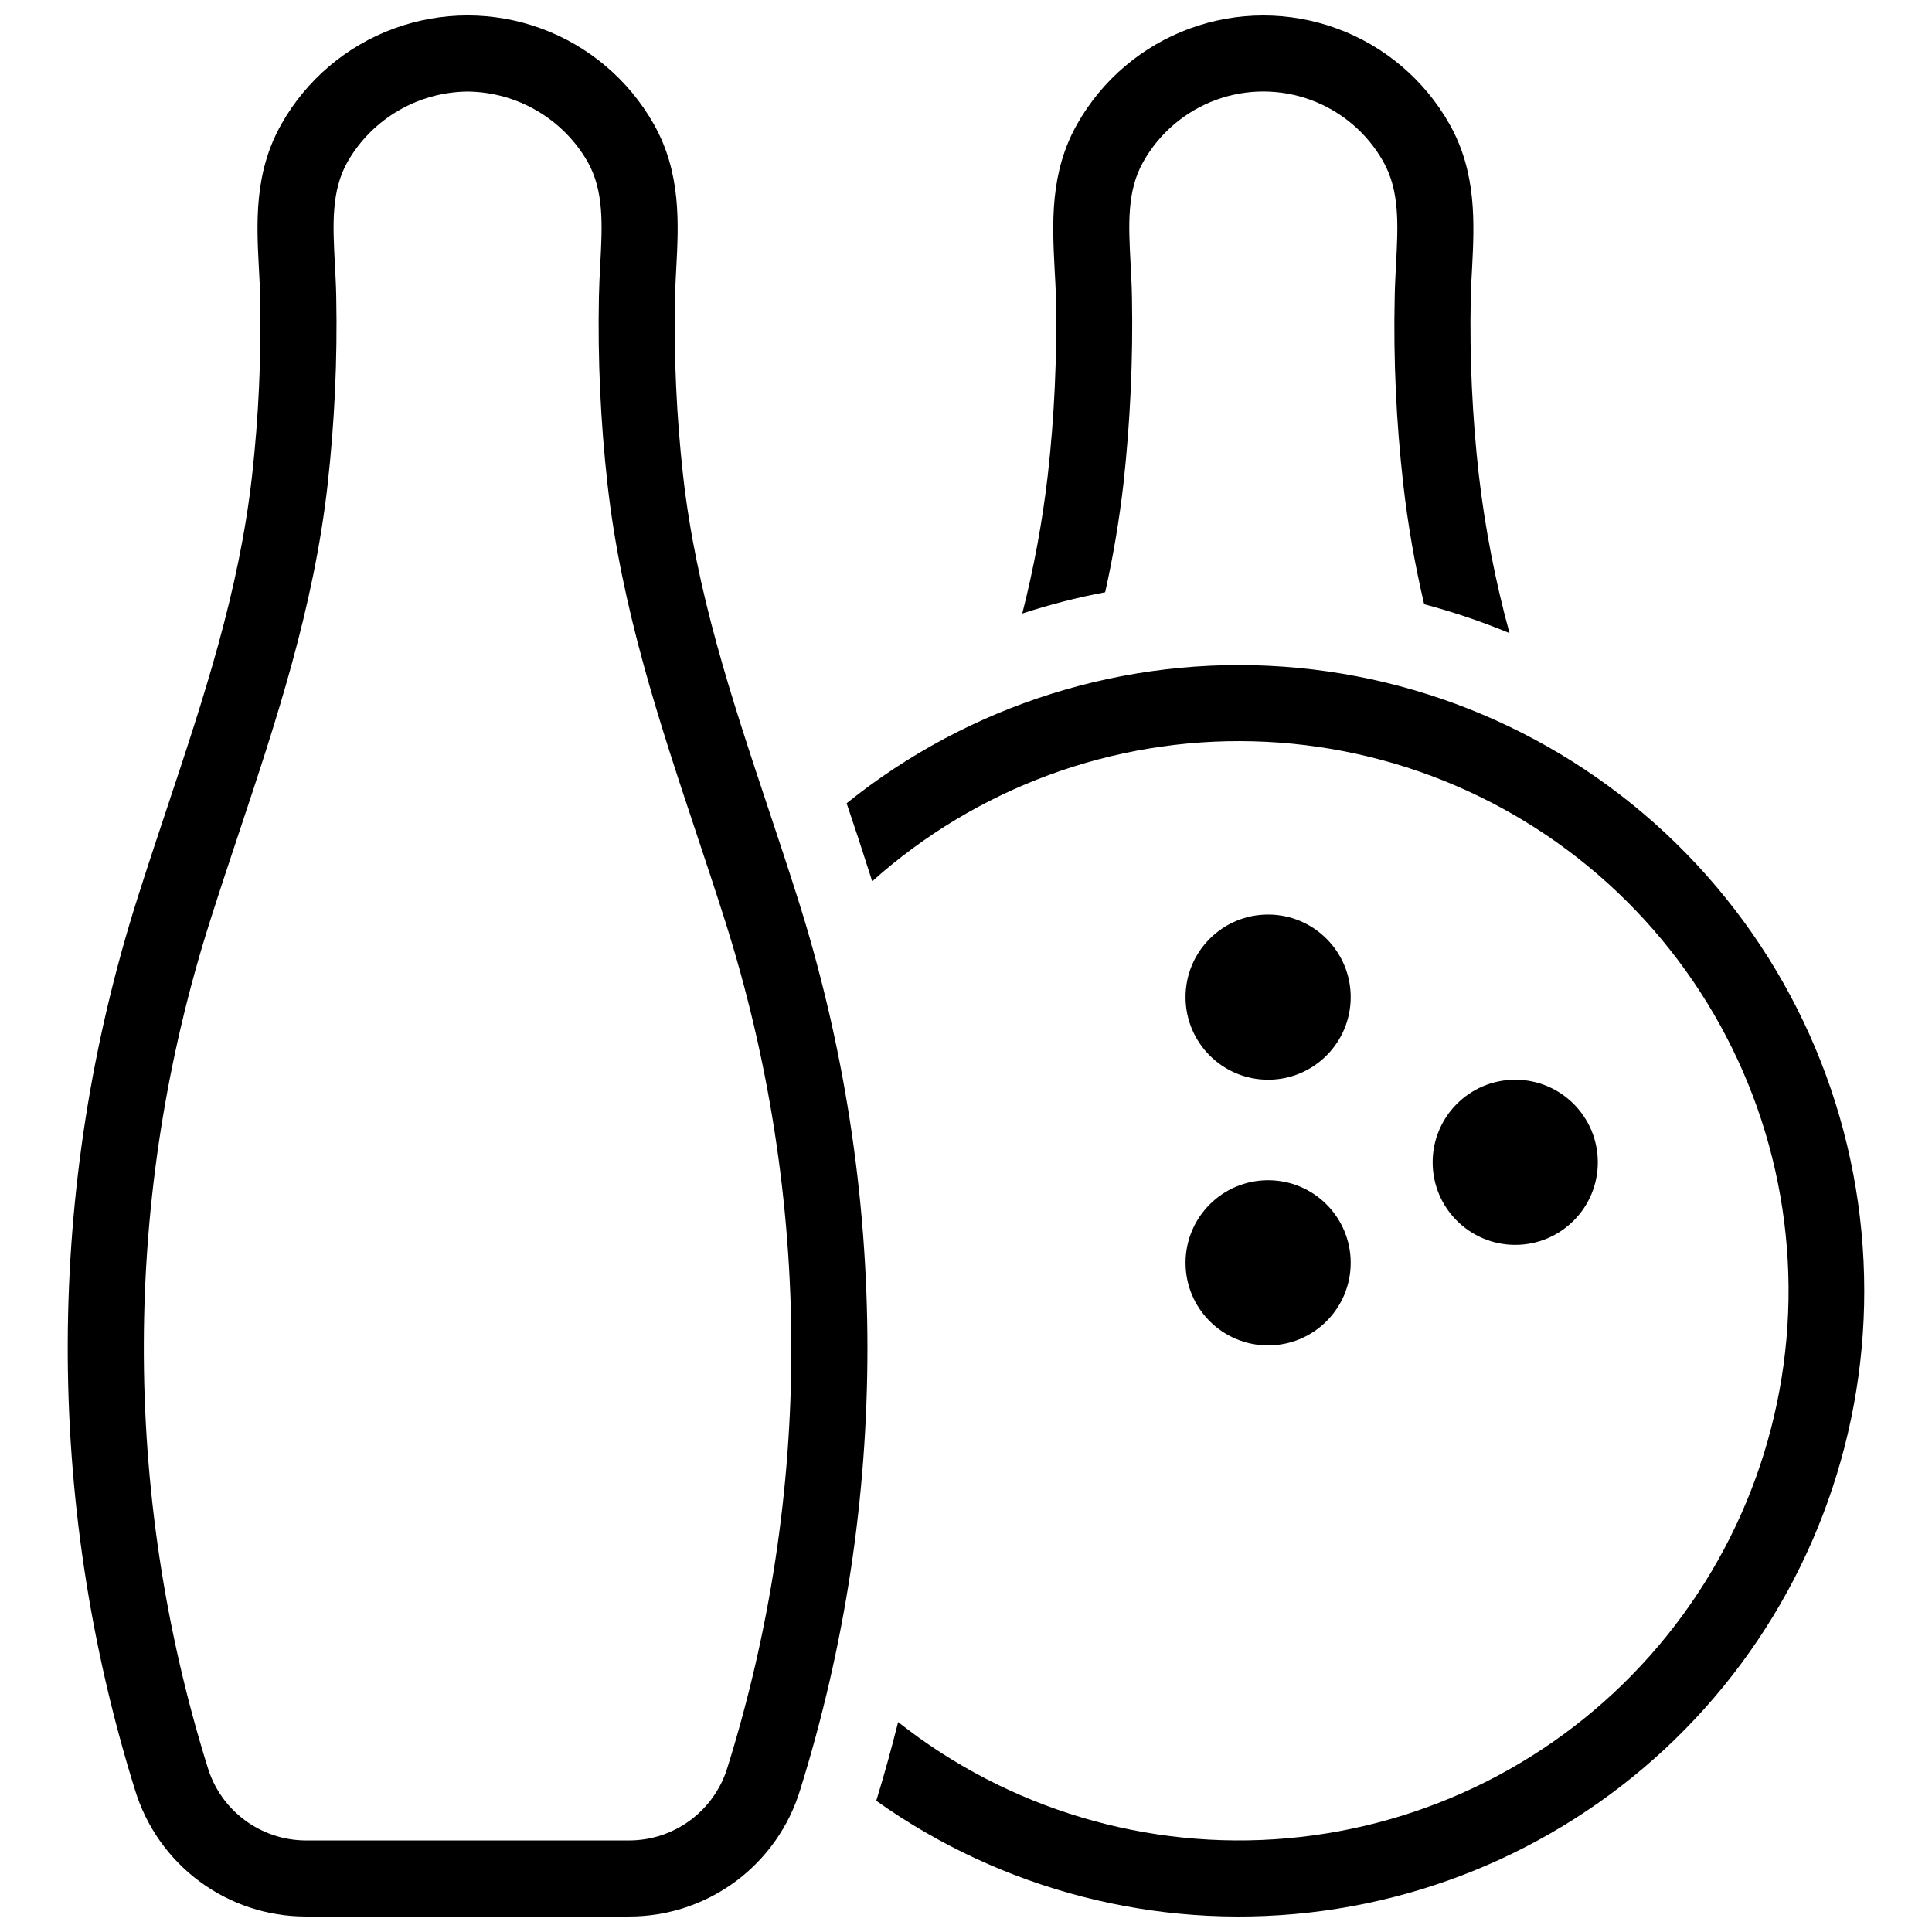 <?xml version="1.0" encoding="UTF-8"?>
<!-- Uploaded to: SVG Repo, www.svgrepo.com, Generator: SVG Repo Mixer Tools -->
<svg width="800px" height="800px" version="1.1" viewBox="144 144 512 512" xmlns="http://www.w3.org/2000/svg">
 <defs>
  <clipPath id="c">
   <path d="m161 148.09h213v503.81h-213z"/>
  </clipPath>
  <clipPath id="b">
   <path d="m414 148.09h131v163.91h-131z"/>
  </clipPath>
  <clipPath id="a">
   <path d="m368 320h271v331.9h-271z"/>
  </clipPath>
 </defs>
 <g clip-path="url(#c)">
  <path d="m310.8 651.9h-85.77c-10.148-0.004-20.027-3.269-28.18-9.32-8.148-6.047-14.141-14.555-17.086-24.27-24.008-77.047-23.75-159.61 0.742-236.51 2.508-7.91 5.106-15.711 7.688-23.465 9.848-29.578 19.152-57.52 22.605-88.309 1.738-15.578 2.457-31.258 2.152-46.934-0.051-2.641-0.195-5.281-0.336-7.918-0.633-11.91-1.348-25.414 5.981-38.32h-0.004c6.617-11.695 17.172-20.66 29.785-25.289 12.613-4.633 26.461-4.637 39.074-0.004 12.609 4.633 23.168 13.598 29.781 25.289 7.328 12.91 6.613 26.414 5.981 38.324-0.141 2.637-0.281 5.281-0.336 7.918-0.305 15.676 0.414 31.355 2.148 46.934 3.457 30.789 12.762 58.73 22.609 88.309 2.582 7.754 5.18 15.555 7.688 23.465 12.285 38.617 18.543 78.902 18.559 119.43 0.008 39.703-6 79.18-17.82 117.08-2.945 9.715-8.938 18.223-17.086 24.27-8.148 6.047-18.027 9.312-28.176 9.316zm-42.883-483.64c-13.133 0.129-25.219 7.188-31.785 18.559-4.414 7.773-3.934 16.82-3.379 27.293 0.152 2.863 0.305 5.734 0.355 8.602 0.328 16.555-0.434 33.113-2.269 49.57-3.691 32.895-13.766 63.16-23.516 92.426-2.551 7.664-5.117 15.371-7.598 23.188v0.004c-23.242 72.965-23.488 151.31-0.707 224.42 1.68 5.602 5.117 10.508 9.801 14.004 4.684 3.496 10.367 5.394 16.211 5.414h85.77c5.844-0.02 11.523-1.914 16.207-5.41 4.684-3.496 8.121-8.406 9.801-14 11.215-35.965 16.918-73.422 16.91-111.09-0.016-38.461-5.957-76.688-17.613-113.34-2.481-7.816-5.047-15.523-7.598-23.188-9.746-29.266-19.824-59.535-23.516-92.426v-0.004c-1.836-16.457-2.598-33.016-2.273-49.57 0.055-2.863 0.203-5.734 0.355-8.602 0.555-10.473 1.039-19.52-3.379-27.297h0.004c-6.566-11.367-18.652-18.422-31.781-18.555z"/>
 </g>
 <g clip-path="url(#b)">
  <path d="m544.04 311.78c-7.363-3.047-14.922-5.606-22.621-7.656-2.477-10.496-4.328-21.129-5.543-31.844-1.867-16.453-2.625-33.016-2.266-49.574 0.051-2.871 0.203-5.742 0.352-8.613 0.555-10.48 1.008-19.496-3.375-27.258-4.25-7.555-11.055-13.348-19.188-16.344-8.137-2.996-17.07-2.996-25.207 0-8.133 2.996-14.938 8.789-19.188 16.344-4.434 7.758-3.93 16.777-3.375 27.258 0.152 2.871 0.301 5.742 0.352 8.613 0.309 16.559-0.449 33.117-2.266 49.574-1.109 9.637-2.723 19.203-4.836 28.668-7.438 1.398-14.777 3.285-21.969 5.644 3.062-12.031 5.316-24.25 6.754-36.578 1.758-15.57 2.481-31.238 2.164-46.906-0.051-2.672-0.203-5.289-0.352-7.91-0.605-11.941-1.309-25.441 5.996-38.34 6.613-11.695 17.172-20.656 29.785-25.289 12.613-4.633 26.461-4.633 39.074 0 12.613 4.633 23.168 13.594 29.785 25.289 7.305 12.898 6.602 26.402 5.996 38.344-0.152 2.621-0.301 5.238-0.352 7.91v-0.004c-0.316 15.668 0.406 31.336 2.164 46.906 1.652 14.105 4.367 28.066 8.113 41.766z"/>
 </g>
 <path d="m501.95 408.25c0 12.086-9.797 21.887-21.887 21.887-12.086 0-21.883-9.801-21.883-21.887 0-12.086 9.797-21.883 21.883-21.883 12.09 0 21.887 9.797 21.887 21.883"/>
 <path d="m567.44 452.02c0 12.086-9.801 21.883-21.887 21.883-12.086 0-21.883-9.797-21.883-21.883s9.797-21.883 21.883-21.883c12.086 0 21.887 9.797 21.887 21.883"/>
 <path d="m501.95 478.66c0 12.086-9.797 21.883-21.887 21.883-12.086 0-21.883-9.797-21.883-21.883 0-12.09 9.797-21.887 21.883-21.887 12.09 0 21.887 9.797 21.887 21.887"/>
 <g clip-path="url(#a)">
  <path d="m638.05 486.05c0.027 40.781-14.984 80.137-42.16 110.55-27.172 30.406-64.602 49.73-105.13 54.273-40.527 4.543-81.309-6.012-114.54-29.648 2.117-6.902 4.031-13.855 5.793-20.859 29.184 23.059 66.082 34.082 103.13 30.805 37.051-3.273 71.445-20.594 96.133-48.41 24.688-27.82 37.797-64.027 36.645-101.2-1.148-37.176-16.477-72.5-42.84-98.738-26.363-26.234-61.762-41.395-98.941-42.367-37.184-0.977-73.328 12.309-101.03 37.129-0.152-0.605-0.352-1.258-0.555-1.863-2.016-6.348-4.082-12.645-6.195-18.844 32.648-26.273 74.039-39.207 115.84-36.199 41.801 3.012 80.91 21.746 109.45 52.43 28.547 30.684 44.41 71.039 44.398 112.95z"/>
 </g>
</svg>
